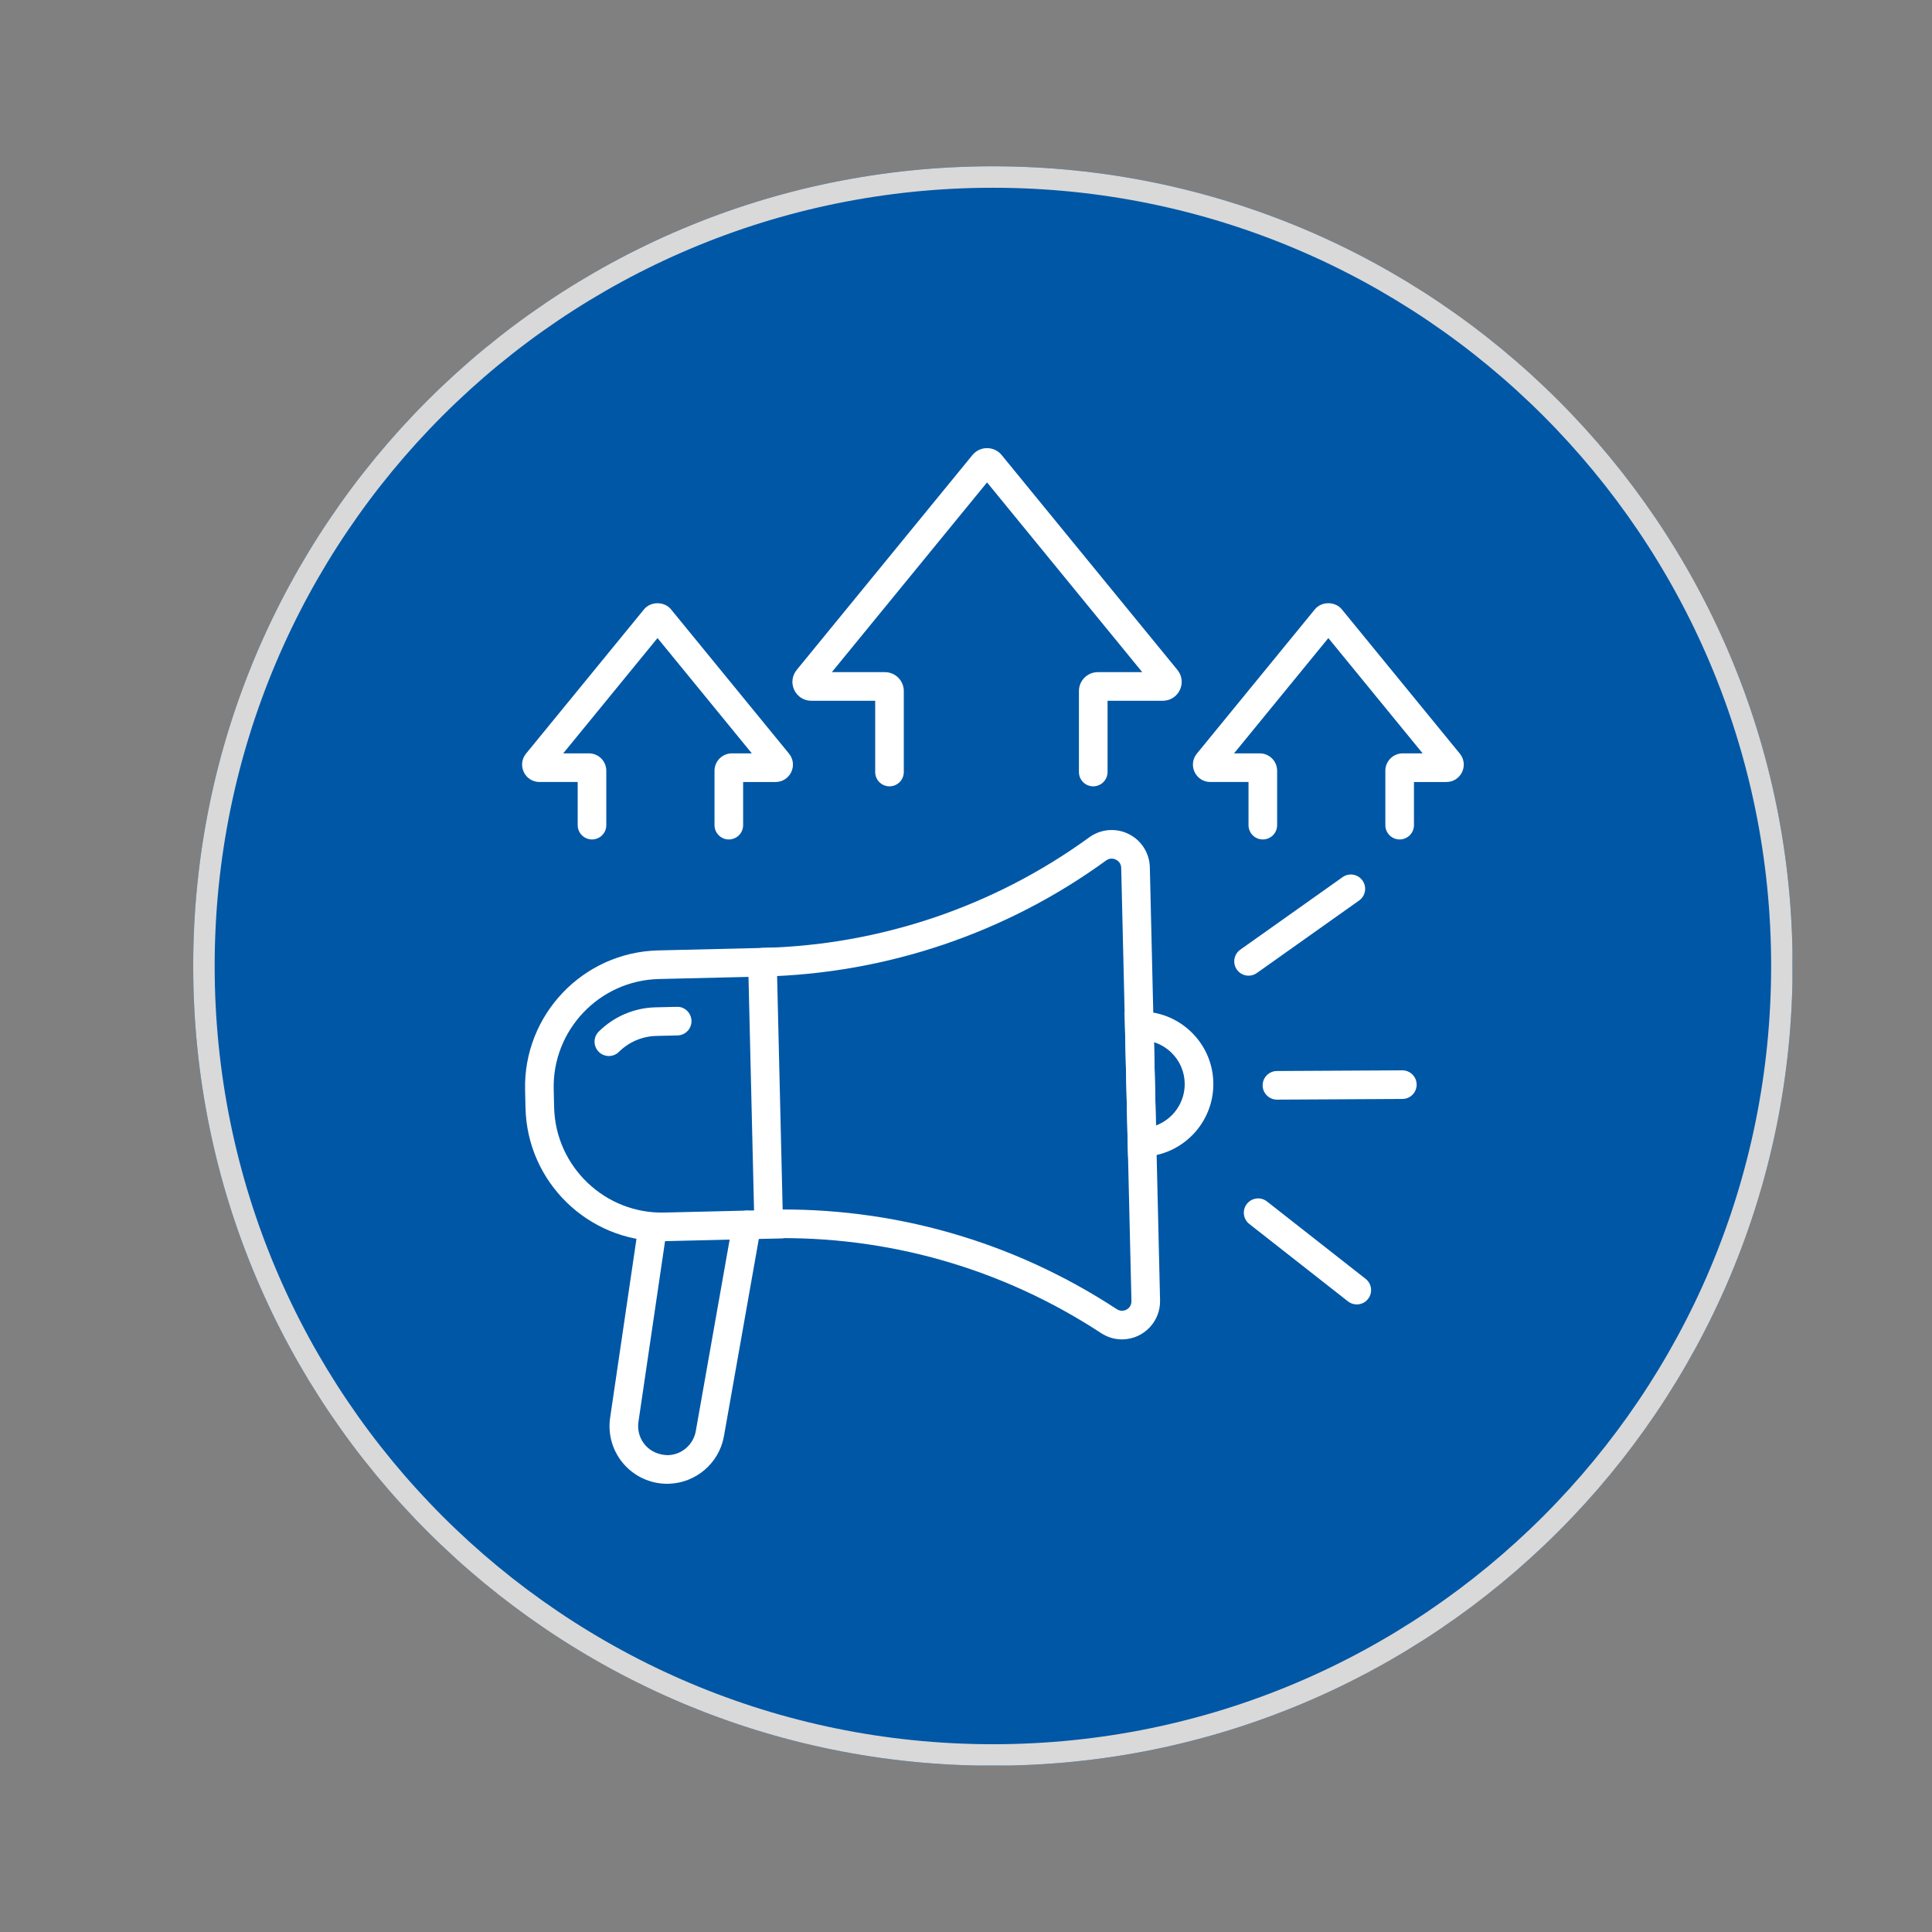 <svg xmlns="http://www.w3.org/2000/svg" xmlns:xlink="http://www.w3.org/1999/xlink" width="1080" zoomAndPan="magnify" viewBox="0 0 810 810" height="1080" preserveAspectRatio="xMidYMid meet" version="1.0"><rect x="0" y="0" width="810" height="810" fill="#808080" stroke="none"/><defs><clipPath id="15ce6ea2cd"><path d="M 81 69.719 L 751.559 69.719 L 751.559 740.281 L 81 740.281 Z M 81 69.719 " clip-rule="nonzero"/></clipPath><clipPath id="8818156686"><path d="M 416.281 69.719 C 231.109 69.719 81 219.832 81 405 C 81 590.168 231.109 740.281 416.281 740.281 C 601.449 740.281 751.559 590.168 751.559 405 C 751.559 219.832 601.449 69.719 416.281 69.719 Z M 416.281 69.719 " clip-rule="nonzero"/></clipPath><clipPath id="63fc1a195e"><path d="M 81 69.719 L 751.5 69.719 L 751.5 740.219 L 81 740.219 Z M 81 69.719 " clip-rule="nonzero"/></clipPath><clipPath id="06d8c43ab6"><path d="M 416.277 69.719 C 231.109 69.719 81 219.832 81 405 C 81 590.168 231.109 740.277 416.277 740.277 C 601.449 740.277 751.559 590.168 751.559 405 C 751.559 219.832 601.449 69.719 416.277 69.719 Z M 416.277 69.719 " clip-rule="nonzero"/></clipPath><clipPath id="ad93f2ee1c"><path d="M 255 507 L 320 507 L 320 622.141 L 255 622.141 Z M 255 507 " clip-rule="nonzero"/></clipPath><clipPath id="965e67acdd"><path d="M 332 187.891 L 496 187.891 L 496 330 L 332 330 Z M 332 187.891 " clip-rule="nonzero"/></clipPath><clipPath id="f57bde51d4"><path d="M 218.168 252 L 333 252 L 333 352 L 218.168 352 Z M 218.168 252 " clip-rule="nonzero"/></clipPath></defs><g clip-path="url(#15ce6ea2cd)"><g clip-path="url(#8818156686)"><path fill="#0057a6" d="M 81 69.719 L 751.559 69.719 L 751.559 740.281 L 81 740.281 Z M 81 69.719 " fill-opacity="1" fill-rule="nonzero"/></g></g><g clip-path="url(#63fc1a195e)"><g clip-path="url(#06d8c43ab6)"><path stroke-linecap="butt" transform="matrix(0.75, 0, 0, 0.75, 81, 69.72)" fill="none" stroke-linejoin="miter" d="M 447.036 -0.002 C 200.146 -0.002 0 200.149 0 447.039 C 0 693.93 200.146 894.076 447.036 894.076 C 693.932 894.076 894.078 693.93 894.078 447.039 C 894.078 200.149 693.932 -0.002 447.036 -0.002 Z M 447.036 -0.002 " stroke="#d9d9d9" stroke-width="24" stroke-opacity="1" stroke-miterlimit="4"/></g></g><path fill="#ffffff" d="M 277.469 520.379 C 246.562 520.379 221.062 495.625 220.324 464.566 L 220.145 456.984 C 219.395 425.465 244.426 399.215 275.941 398.465 L 325.52 397.285 L 328.422 519.184 L 278.844 520.359 C 278.383 520.375 277.926 520.379 277.469 520.379 Z M 313.809 409.566 L 276.227 410.461 C 251.324 411.055 231.547 431.797 232.141 456.699 L 232.32 464.281 C 232.914 489.184 253.723 508.98 278.559 508.367 L 316.137 507.473 Z M 313.809 409.566 " fill-opacity="1" fill-rule="nonzero"/><path fill="#ffffff" d="M 470.395 561.551 C 467.301 561.551 464.289 560.641 461.652 558.918 C 420.141 531.719 372.035 517.984 322.391 519.152 C 322.34 519.152 322.293 519.152 322.246 519.152 C 318.996 519.152 316.324 516.562 316.25 513.297 C 316.168 509.984 318.793 507.234 322.102 507.156 C 374.176 505.898 424.672 520.34 468.223 548.879 C 469.102 549.457 469.945 549.531 470.477 549.551 C 472.434 549.504 474.422 547.965 474.363 545.465 L 470.074 363.906 C 470.023 361.723 468.504 360.734 467.855 360.414 C 467.207 360.09 465.504 359.473 463.734 360.762 C 442.926 375.898 419.953 387.777 395.465 396.066 C 370.996 404.32 345.547 408.812 319.812 409.426 C 316.496 409.574 313.754 406.883 313.672 403.57 C 313.594 400.254 316.215 397.508 319.531 397.43 C 344.055 396.844 368.312 392.562 391.625 384.695 C 414.957 376.797 436.852 365.477 456.691 351.043 C 461.539 347.535 467.855 347.016 473.191 349.66 C 478.531 352.305 481.934 357.656 482.074 363.613 L 486.363 545.18 C 486.57 553.992 479.574 561.332 470.766 561.539 C 470.641 561.547 470.516 561.551 470.395 561.551 Z M 470.395 561.551 " fill-opacity="1" fill-rule="nonzero"/><g clip-path="url(#ad93f2ee1c)"><path fill="#ffffff" d="M 279.715 622.082 C 272.785 622.082 266.215 619.129 261.609 613.922 C 256.879 608.574 254.762 601.449 255.801 594.387 L 267.691 513.609 C 268.172 510.332 271.207 508.062 274.5 508.547 C 277.781 509.031 280.047 512.078 279.562 515.355 L 267.668 596.133 C 267.148 599.691 268.211 603.277 270.598 605.973 C 272.98 608.664 276.465 610.039 280.008 610.078 C 285.777 609.938 290.699 605.715 291.707 600.031 L 307.184 512.5 C 307.762 509.242 310.883 507.066 314.133 507.637 C 317.398 508.215 319.574 511.328 318.996 514.59 L 303.52 602.117 C 301.527 613.402 291.758 621.797 280.293 622.07 C 280.105 622.078 279.91 622.082 279.715 622.082 Z M 279.715 622.082 " fill-opacity="1" fill-rule="nonzero"/></g><path fill="#ffffff" d="M 472.961 485.117 L 472.785 479.113 L 471.52 424.25 L 477.512 424.109 C 485.641 423.875 493.367 426.895 499.258 432.504 C 505.148 438.117 508.496 445.68 508.691 453.793 C 509.086 470.586 495.754 484.57 478.961 484.973 Z M 483.816 436.953 L 484.617 471.867 C 491.789 469.219 496.883 462.191 496.691 454.086 C 496.574 449.172 494.547 444.594 490.98 441.195 C 488.906 439.227 486.465 437.789 483.816 436.953 Z M 483.816 436.953 " fill-opacity="1" fill-rule="nonzero"/><path fill="#ffffff" d="M 255.27 442.738 C 253.723 442.738 252.176 442.145 251 440.957 C 248.672 438.602 248.695 434.801 251.051 432.473 C 257.449 426.145 265.906 422.539 274.863 422.328 L 283.77 422.117 C 287.031 421.961 289.832 424.66 289.91 427.973 C 289.988 431.285 287.367 434.035 284.055 434.113 L 275.148 434.32 C 269.266 434.465 263.703 436.836 259.488 441.004 C 258.316 442.16 256.793 442.738 255.27 442.738 Z M 255.27 442.738 " fill-opacity="1" fill-rule="nonzero"/><path fill="#ffffff" d="M 523.469 409.055 C 521.59 409.055 519.738 408.176 518.57 406.527 C 516.652 403.82 517.289 400.078 519.992 398.156 L 562.875 367.75 C 565.578 365.828 569.324 366.469 571.238 369.172 C 573.156 371.875 572.52 375.621 569.816 377.539 L 526.934 407.949 C 525.879 408.699 524.664 409.055 523.469 409.055 Z M 523.469 409.055 " fill-opacity="1" fill-rule="nonzero"/><path fill="#ffffff" d="M 535.371 461.027 C 532.074 461.027 529.391 458.359 529.375 455.059 C 529.355 451.746 532.031 449.043 535.34 449.027 L 587.906 448.742 C 587.918 448.742 587.93 448.742 587.941 448.742 C 591.238 448.742 593.922 451.41 593.938 454.711 C 593.957 458.023 591.285 460.727 587.973 460.742 L 535.406 461.027 C 535.395 461.027 535.383 461.027 535.371 461.027 Z M 535.371 461.027 " fill-opacity="1" fill-rule="nonzero"/><path fill="#ffffff" d="M 568.836 546.887 C 567.539 546.887 566.234 546.473 565.137 545.605 L 523.777 513.156 C 521.168 511.113 520.715 507.344 522.762 504.734 C 524.809 502.129 528.578 501.668 531.188 503.719 L 572.547 536.168 C 575.152 538.215 575.609 541.984 573.562 544.59 C 572.379 546.102 570.613 546.887 568.836 546.887 Z M 568.836 546.887 " fill-opacity="1" fill-rule="nonzero"/><g clip-path="url(#965e67acdd)"><path fill="#ffffff" d="M 458.344 329.676 C 455.027 329.676 452.344 326.988 452.344 323.68 L 452.344 289.715 C 452.344 285.352 455.895 281.801 460.258 281.801 L 478.891 281.801 L 413.824 202.254 L 348.758 281.801 L 371.008 281.801 C 375.371 281.801 378.922 285.352 378.922 289.715 L 378.922 323.676 C 378.922 326.988 376.234 329.676 372.922 329.676 C 369.613 329.676 366.926 326.984 366.926 323.676 L 366.926 293.801 L 340.141 293.801 C 337.055 293.801 334.312 292.066 332.992 289.277 C 331.668 286.488 332.059 283.27 334.016 280.875 L 407.699 190.781 C 409.215 188.934 411.445 187.879 413.824 187.879 C 413.824 187.879 413.828 187.879 413.828 187.879 C 416.211 187.879 418.441 188.938 419.949 190.781 L 493.641 280.875 C 495.594 283.27 495.984 286.488 494.66 289.281 C 493.34 292.066 490.598 293.801 487.516 293.801 L 464.348 293.801 L 464.348 323.676 C 464.344 326.988 461.656 329.676 458.344 329.676 Z M 458.344 329.676 " fill-opacity="1" fill-rule="nonzero"/></g><g clip-path="url(#f57bde51d4)"><path fill="#ffffff" d="M 305.562 351.945 C 302.25 351.945 299.562 349.258 299.562 345.945 L 299.562 323.137 C 299.562 319.117 302.832 315.852 306.852 315.852 L 315.207 315.852 L 275.668 267.508 L 236.129 315.852 L 246.914 315.852 C 250.93 315.852 254.195 319.117 254.195 323.137 L 254.195 345.945 C 254.195 349.262 251.508 351.945 248.195 351.945 C 244.887 351.945 242.199 349.258 242.199 345.945 L 242.199 327.855 L 226.18 327.855 C 223.34 327.855 220.816 326.258 219.598 323.688 C 218.383 321.121 218.742 318.156 220.543 315.957 L 270.027 255.453 C 272.797 252.059 278.531 252.059 281.312 255.461 L 330.793 315.961 C 332.59 318.16 332.957 321.121 331.734 323.691 C 330.52 326.262 327.996 327.859 325.152 327.859 L 311.562 327.859 L 311.562 345.949 C 311.562 349.262 308.879 351.945 305.562 351.945 Z M 272.016 263.055 C 272.02 263.055 272.02 263.055 272.023 263.059 Z M 279.32 263.047 L 279.312 263.055 C 279.316 263.055 279.316 263.051 279.32 263.047 Z M 279.32 263.047 " fill-opacity="1" fill-rule="nonzero"/></g><path fill="#ffffff" d="M 586.809 351.945 C 583.496 351.945 580.812 349.258 580.812 345.945 L 580.812 323.137 C 580.812 319.117 584.082 315.852 588.098 315.852 L 596.453 315.852 L 556.918 267.512 L 517.379 315.852 L 528.16 315.852 C 532.18 315.852 535.445 319.117 535.445 323.137 L 535.445 345.945 C 535.445 349.262 532.754 351.945 529.445 351.945 C 526.129 351.945 523.445 349.258 523.445 345.945 L 523.445 327.855 L 507.43 327.855 C 504.586 327.855 502.062 326.258 500.844 323.688 C 499.629 321.121 499.988 318.156 501.789 315.957 L 551.277 255.453 C 554.047 252.062 559.781 252.055 562.559 255.461 L 612.039 315.961 C 613.836 318.16 614.203 321.121 612.984 323.691 C 611.766 326.262 609.242 327.859 606.398 327.859 L 592.809 327.859 L 592.809 345.949 C 592.809 349.262 590.125 351.945 586.809 351.945 Z M 553.266 263.055 C 553.266 263.055 553.266 263.055 553.27 263.059 Z M 560.566 263.047 L 560.562 263.055 C 560.562 263.055 560.566 263.051 560.566 263.047 Z M 560.566 263.047 " fill-opacity="1" fill-rule="nonzero"/></svg>